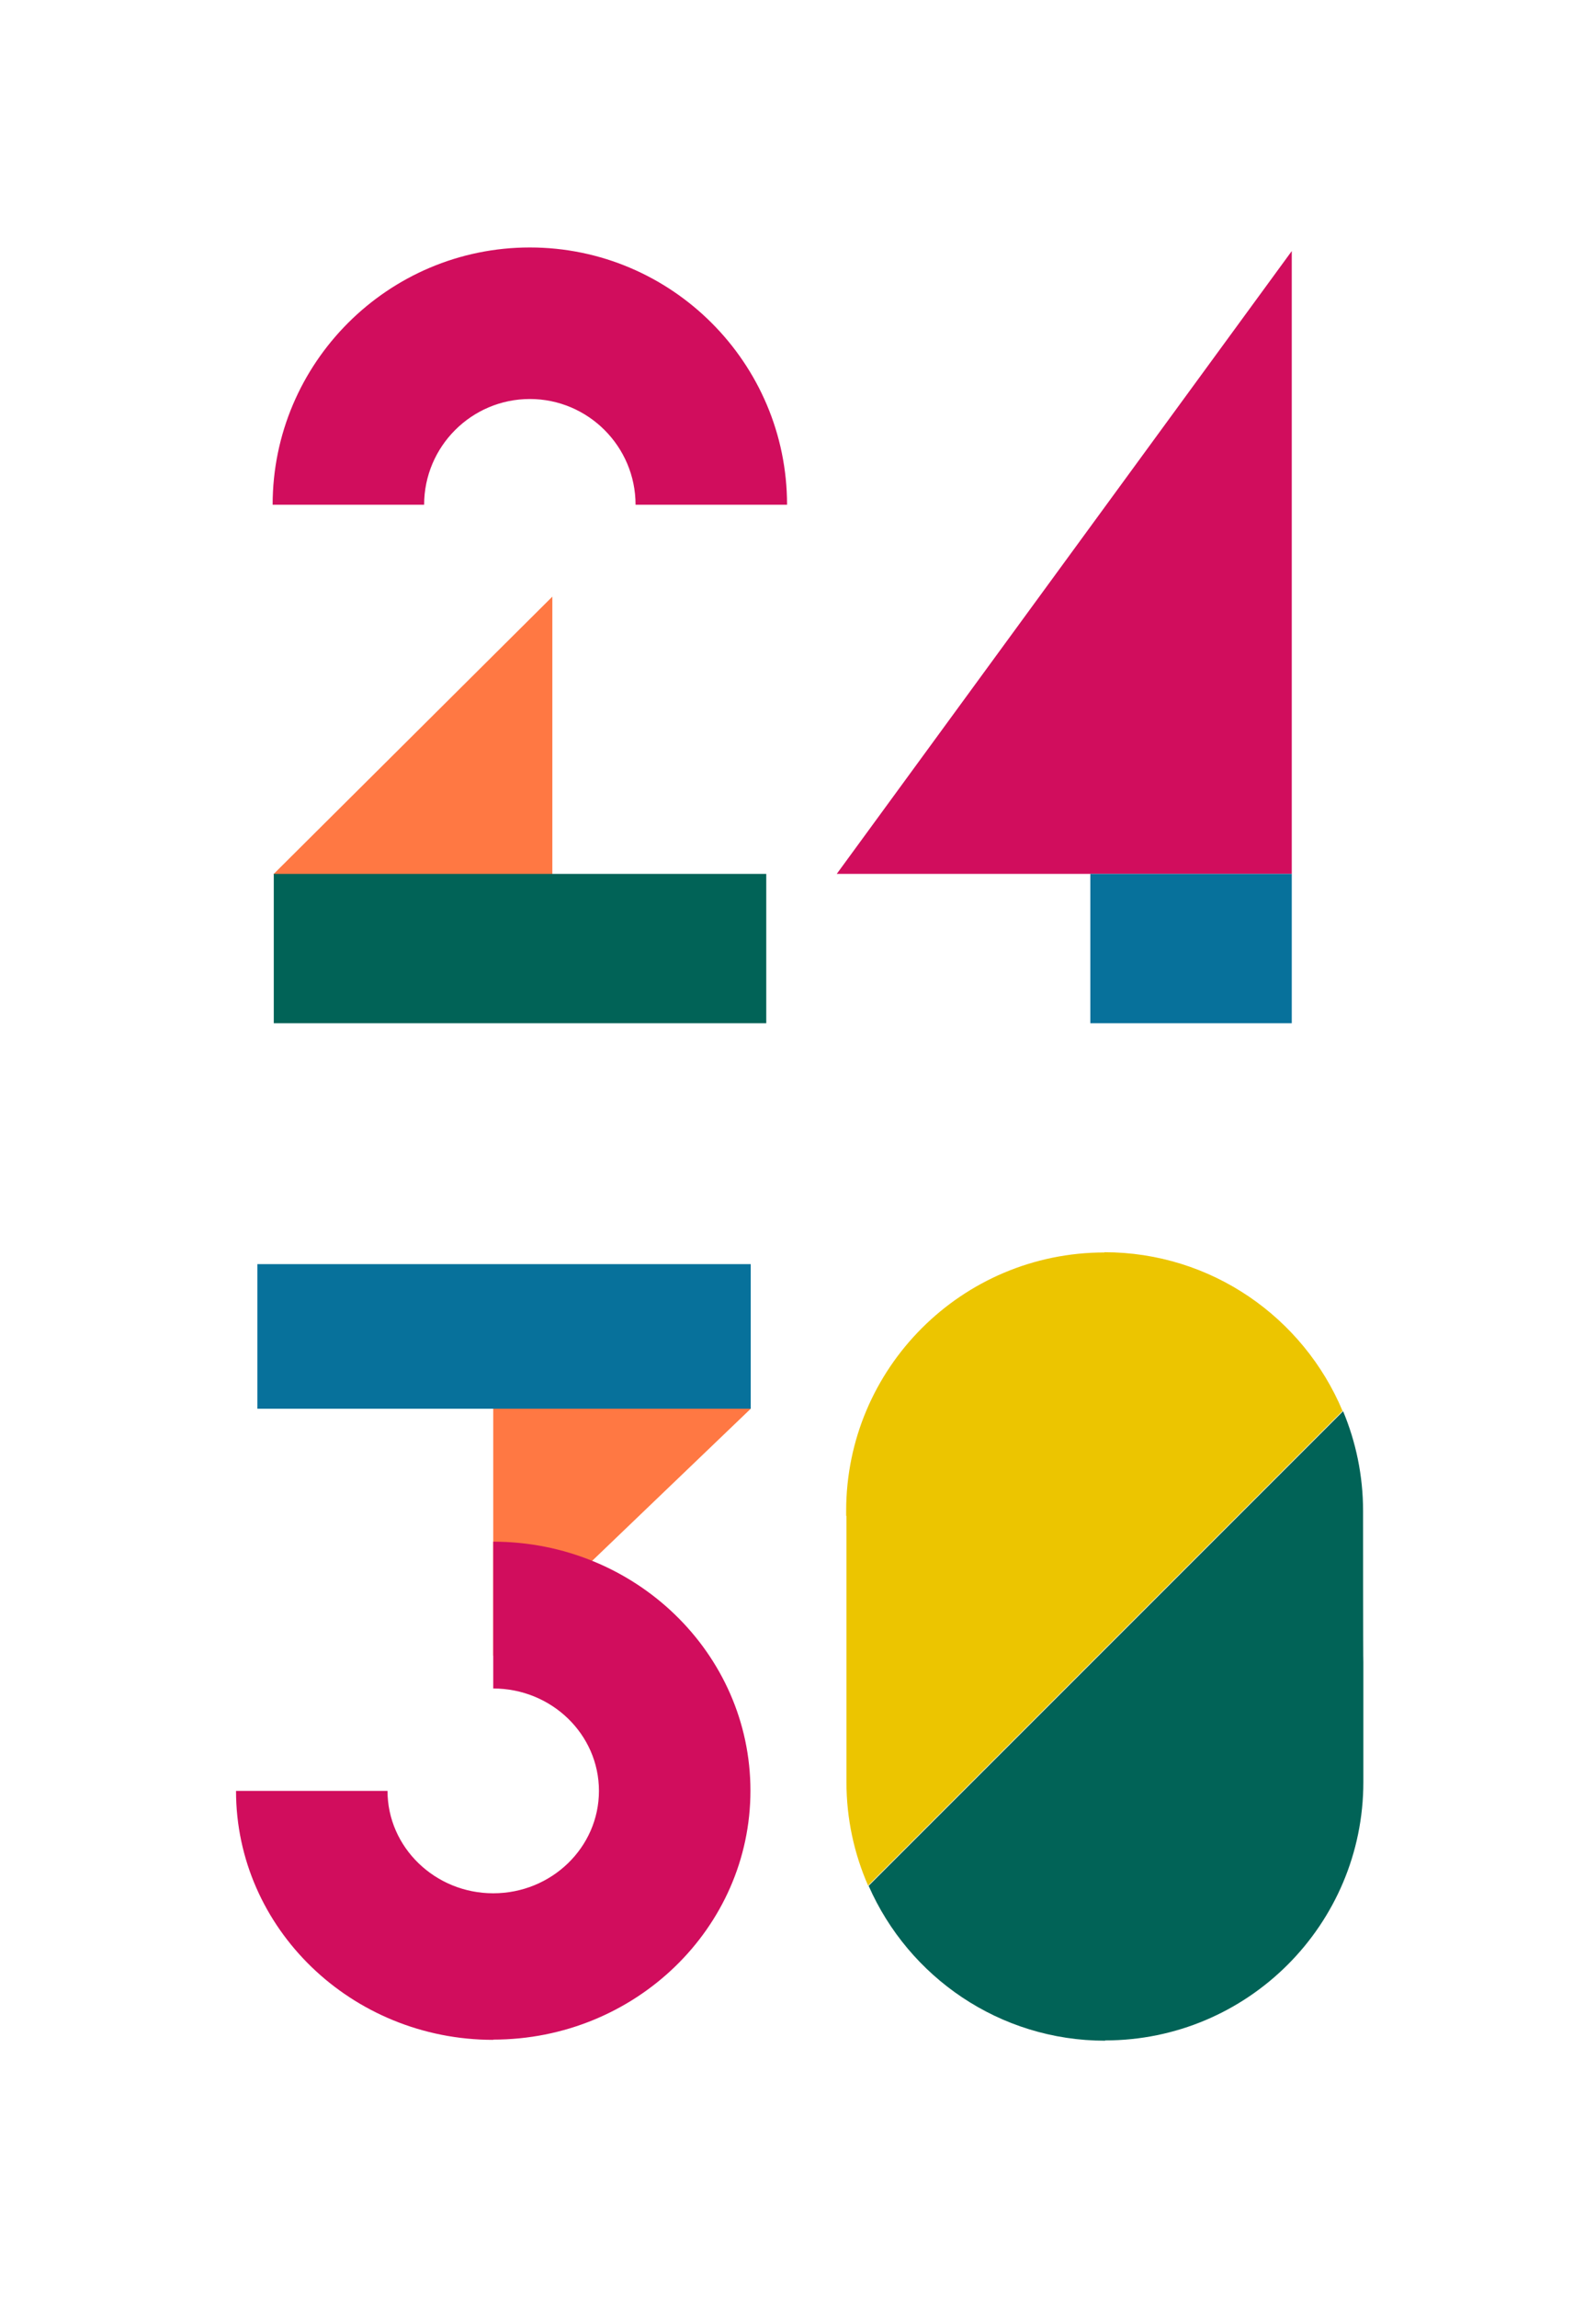 <?xml version="1.0" encoding="UTF-8"?>
<svg id="Layer_1" data-name="Layer 1" xmlns="http://www.w3.org/2000/svg" version="1.1" viewBox="0 0 449 646">
  <defs>
    <style>
      .cls-1 {
        fill: #d10d5d;
      }

      .cls-1, .cls-2, .cls-3, .cls-4, .cls-5 {
        stroke-width: 0px;
      }

      .cls-2 {
        fill: #ff7843;
      }

      .cls-3 {
        fill: #016357;
      }

      .cls-4 {
        fill: #07719b;
      }

      .cls-5 {
        fill: #ecc500;
      }
    </style>
  </defs>
  <polygon class="cls-2" points="120.73 279.73 76.94 245.86 155.39 167.8 155.39 252.18 120.73 279.73"/>
  <polygon class="cls-1" points="235.4 245.78 363.41 245.78 363.41 70.61 235.4 245.78"/>
  <rect class="cls-3" x="77.02" y="245.78" width="138.55" height="42"/>
  <rect class="cls-4" x="306.74" y="245.78" width="56.67" height="42"/>
  <path class="cls-1" d="M221.42,141.96h-42.62c0-16.39-13.35-29.74-29.74-29.74s-29.74,13.35-29.74,29.74h-42.62c0-39.89,32.47-72.36,72.36-72.36s72.36,32.47,72.36,72.36Z"/>
  <polygon class="cls-2" points="171.78 362.4 211.2 396.2 138.76 465.67 138.76 388.16 171.78 362.4"/>
  <rect class="cls-4" x="72.41" y="355.53" width="138.79" height="40.67"/>
  <path class="cls-1" d="M138.76,573.7c-39.89,0-72.36-31.38-72.36-70.02h42.62c0,15.85,13.35,28.8,29.74,28.8s29.74-12.88,29.74-28.8-13.35-28.8-29.74-28.8v-41.29c39.89,0,72.36,31.38,72.36,70.02s-32.47,70.02-72.36,70.02v.08Z"/>
  <g>
    <path class="cls-5" d="M310.72,352.25c-40.12,0-72.67,32.55-72.67,72.67s0,.94,0,1.41h.08v74.86c0,10.38,2.19,20.22,6.09,29.12l133.48-133.48c-11.01-26.23-36.84-44.65-67.05-44.65l.08.08Z"/>
    <path class="cls-3" d="M310.88,573.86c40.12,0,72.67-32.55,72.67-72.67s0-.94,0-1.41v-32.24c-.08,0-.08-42.62-.08-42.62,0-9.91-2.03-19.44-5.62-28.02l-133.48,133.48c11.24,25.6,36.77,43.56,66.58,43.56l-.08-.08Z"/>
  </g>
</svg>